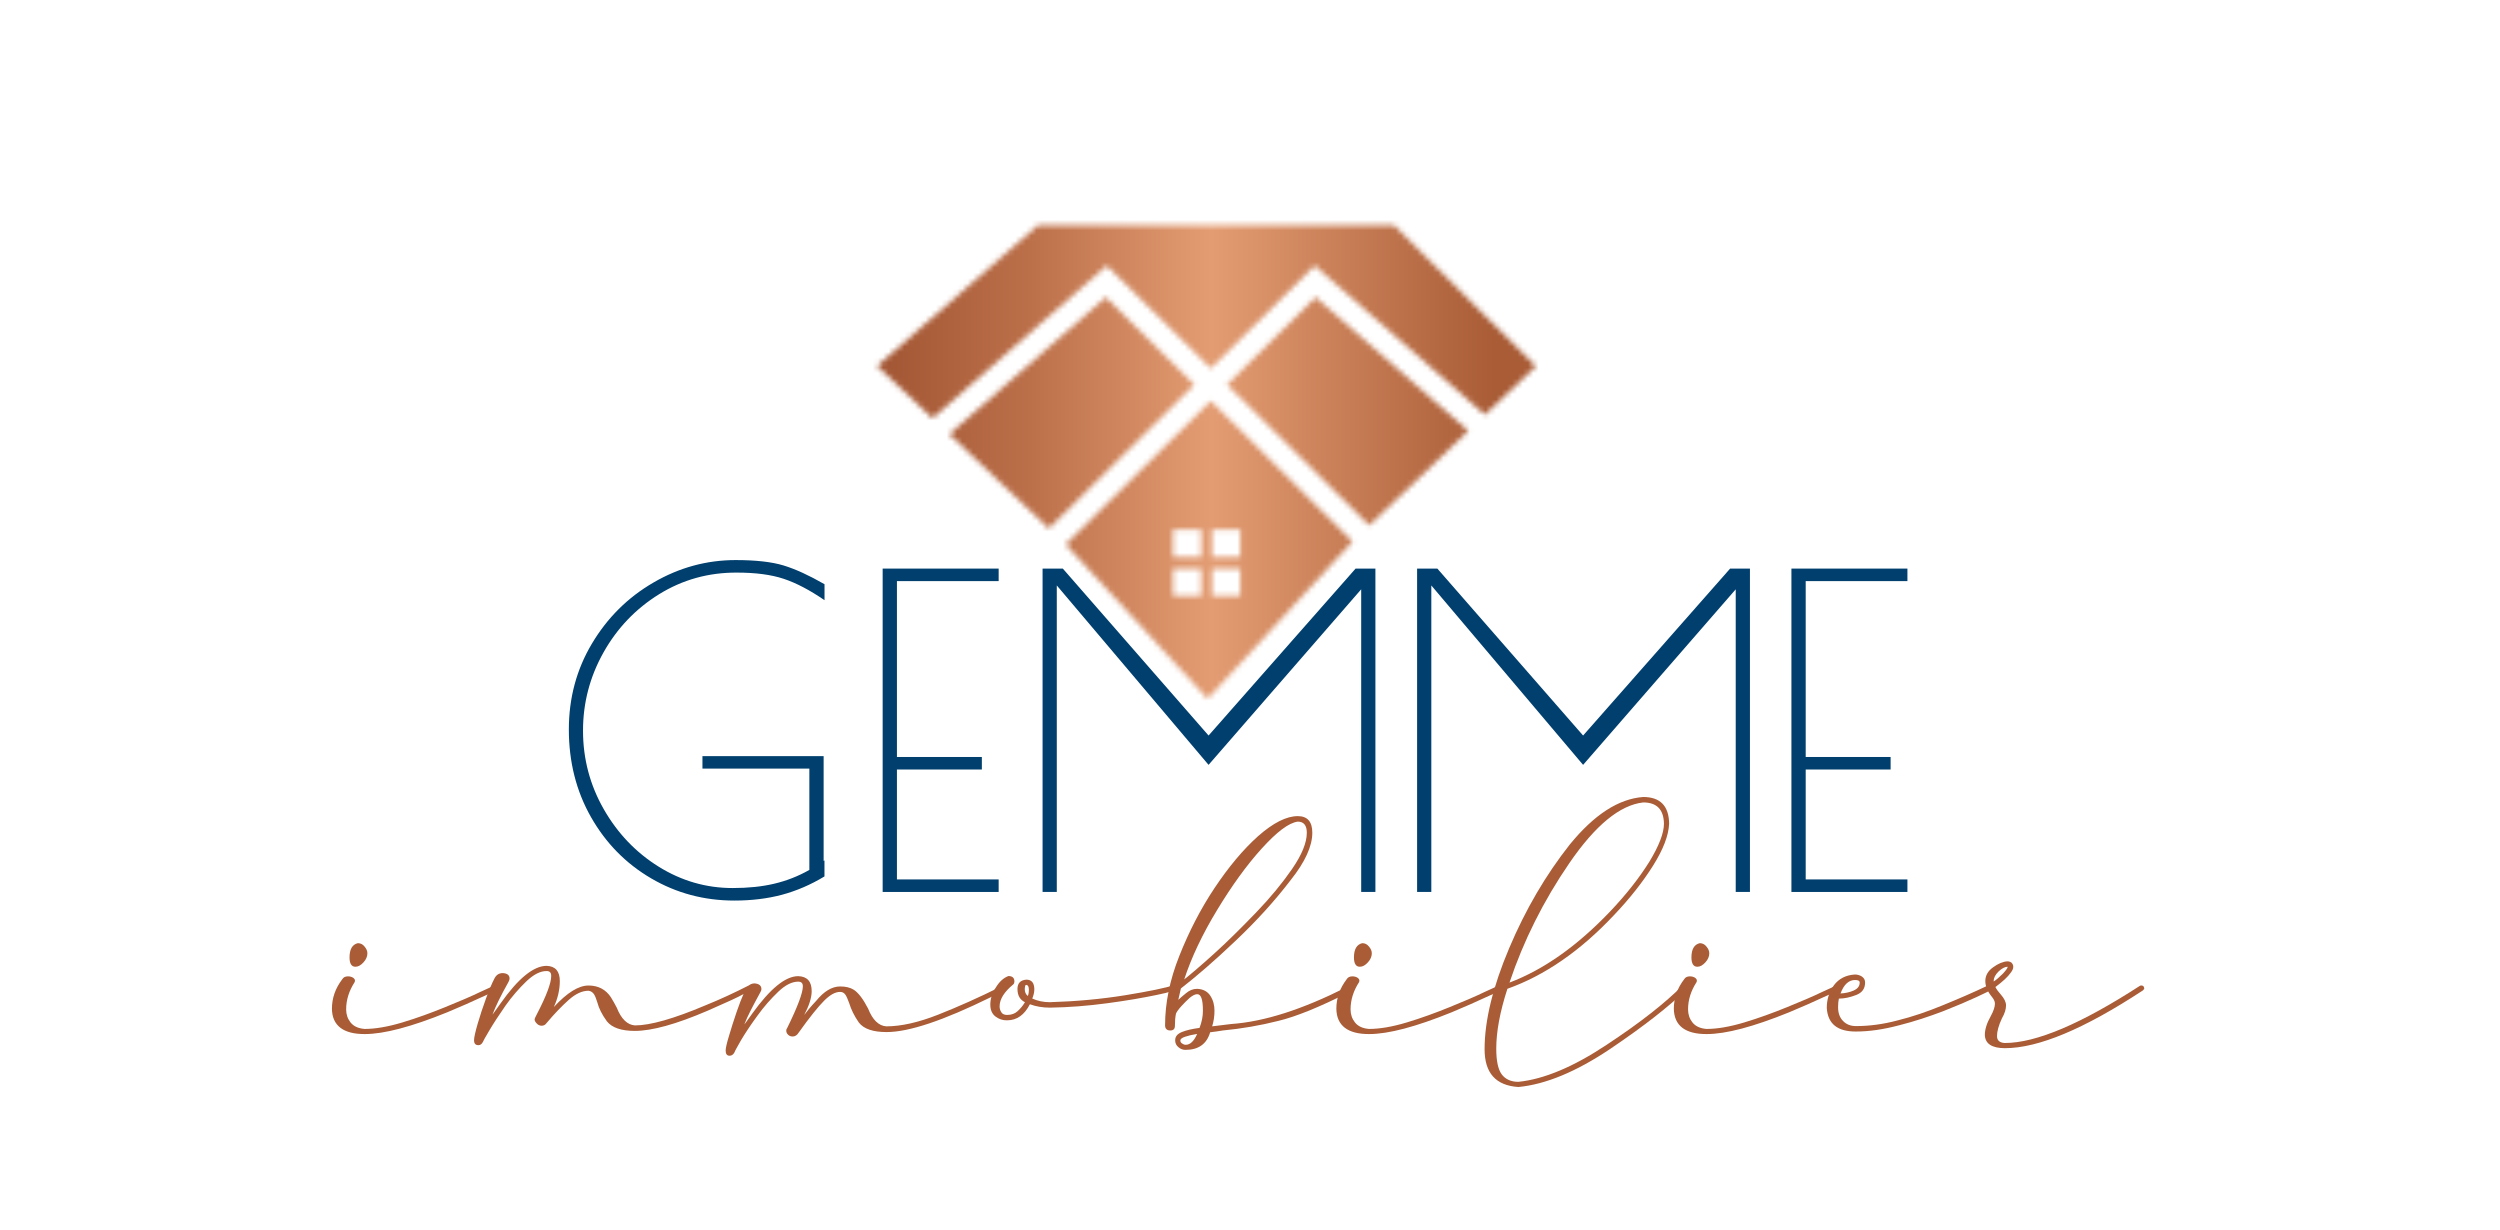 <?xml version="1.0" encoding="utf-8"?>
<!-- Generator: Adobe Illustrator 28.3.0, SVG Export Plug-In . SVG Version: 6.00 Build 0)  -->
<svg version="1.1" id="Calque_1" xmlns="http://www.w3.org/2000/svg" xmlns:xlink="http://www.w3.org/1999/xlink" x="0px" y="0px"
	 viewBox="0 0 473.06 232.77" style="enable-background:new 0 0 473.06 232.77;" xml:space="preserve">
<style type="text/css">
	.st0{filter:url(#Adobe_OpacityMaskFilter);}
	.st1{mask:url(#SVGID_1_);fill:url(#SVGID_00000168082804600001375340000006645829096197210768_);}
	.st2{fill:#003F6E;}
	.st3{fill:#A95C36;}
</style>
<g>
	<defs>
		<filter id="Adobe_OpacityMaskFilter" filterUnits="userSpaceOnUse" x="141.63" y="27.08" width="158.94" height="109.61">
			
				<feColorMatrix  type="matrix" values="-1 0 0 0 1  0 -1 0 0 1  0 0 -1 0 1  0 0 0 1 0" color-interpolation-filters="sRGB" result="source"/>
		</filter>
	</defs>
	<mask maskUnits="userSpaceOnUse" x="141.63" y="27.08" width="158.94" height="109.61" id="SVGID_1_">
		<g class="st0">
			<g>
				<polygon points="209.25,56.24 179.63,82.16 198.47,100.01 226,72.79 				"/>
				<polygon points="232.18,72.79 259.1,99.43 277.84,81.53 248.95,56.24 				"/>
				<polygon points="263.79,42.62 196.4,42.62 165.97,69.25 176.46,79.15 209.44,50.26 229.11,69.71 248.77,50.26 280.98,78.49 
					290.63,69.3 				"/>
				<path d="M201.66,103.02l26.86,29.2l27.41-29.75l-26.82-26.61L201.66,103.02z M229.35,105.38v-5.16h5.34v5.16H229.35z
					 M234.69,107.61v5.16h-5.34v-5.16H234.69z M221.97,105.38v-5.16h5.34v5.16H221.97z M227.31,107.61v5.16h-5.34v-5.16H227.31z"/>
			</g>
		</g>
	</mask>
	
		<linearGradient id="SVGID_00000039095938398355575250000011454365929538291116_" gradientUnits="userSpaceOnUse" x1="141.626" y1="81.889" x2="300.566" y2="81.889">
		<stop  offset="0.112" style="stop-color:#9C4F2D"/>
		<stop  offset="0.33" style="stop-color:#BB6F49"/>
		<stop  offset="0.551" style="stop-color:#E39C72"/>
		<stop  offset="0.888" style="stop-color:#A95C36"/>
	</linearGradient>
	
		<rect x="141.63" y="27.08" style="mask:url(#SVGID_1_);fill:url(#SVGID_00000039095938398355575250000011454365929538291116_);" width="158.94" height="109.61"/>
	<g>
		<g>
			<path class="st2" d="M124.72,112.44c-4.43,2.75-7.94,6.42-10.52,11.01c-2.58,4.6-3.88,9.53-3.88,14.81
				c0,5.33,1.31,10.28,3.92,14.85c2.61,4.57,6.08,8.2,10.4,10.89c4.32,2.69,8.99,4.04,13.99,4.04c2.94,0,5.56-0.27,7.87-0.82
				c2.31-0.54,4.53-1.41,6.65-2.61v-19.17h-20.23v-2.36h22.93v19.82l0.16-0.08v3.02c-2.61,1.58-5.29,2.73-8.04,3.47
				c-2.75,0.73-5.75,1.1-9.01,1.1c-5.71,0-10.96-1.4-15.74-4.2c-4.79-2.8-8.58-6.66-11.38-11.58c-2.8-4.92-4.2-10.46-4.2-16.6
				c0-5.93,1.45-11.34,4.36-16.23c2.91-4.89,6.8-8.76,11.67-11.58c4.87-2.83,10.05-4.24,15.54-4.24c3.81,0,6.82,0.34,9.06,1.02
				c2.23,0.68,4.81,1.86,7.75,3.55v3.02c-2.77-1.9-5.34-3.25-7.71-4.04c-2.37-0.79-5.32-1.18-8.85-1.18
				C134.06,108.32,129.15,109.7,124.72,112.44z"/>
			<path class="st2" d="M167.02,107.59h21.95v2.37h-19.25v33.28h16.07v2.37h-16.07v20.8h19.25v2.37h-21.95V107.59z"/>
			<path class="st2" d="M260.26,107.59v61.19h-2.69v-57.27l-28.88,33.22l-28.72-33.95v58h-2.69v-61.19h3.83l27.58,31.59l27.82-31.59
				H260.26z"/>
			<path class="st2" d="M331.13,107.59v61.19h-2.69v-57.27l-28.88,33.22l-28.72-33.95v58h-2.69v-61.19h3.83l27.58,31.59l27.82-31.59
				H331.13z"/>
			<path class="st2" d="M338.98,107.59h21.95v2.37h-19.25v33.28h16.07v2.37h-16.07v20.8h19.25v2.37h-21.95V107.59z"/>
		</g>
	</g>
	<g>
		<g>
			<g>
				<path class="st3" d="M62.81,190.88c0-2.01,0.64-3.87,1.96-5.59c0.2-0.34,0.54-0.54,1.08-0.54c0.39,0,0.69,0.1,0.93,0.24
					c0.24,0.15,0.39,0.34,0.39,0.59l-0.05,0.24c-1.08,1.67-1.62,3.38-1.62,5.2c0,0.93,0.29,1.77,0.83,2.45
					c0.59,0.74,1.47,1.13,2.65,1.23c2.01,0,4.36-0.39,7.16-1.23c2.75-0.83,5.44-1.81,8.09-2.89c2.65-1.08,4.86-2.01,6.67-2.89
					l2.8-1.28c0.39,0,0.59,0.15,0.59,0.49c0,0.1,0,0.2-0.05,0.29c-0.05,0.1-0.15,0.15-0.2,0.15c-0.1,0.1-1.08,0.54-2.84,1.32
					c-1.77,0.83-3.97,1.81-6.57,2.89c-6.77,2.75-11.97,4.12-15.59,4.12C64.96,195.69,62.85,194.07,62.81,190.88z M66.14,181.17
					c0-1.57,0.54-2.45,1.57-2.7c0.49,0,0.93,0.2,1.27,0.64c0.34,0.39,0.54,0.83,0.54,1.27c0,0.59-0.24,1.18-0.74,1.72
					c-0.49,0.54-0.98,0.83-1.52,0.83C66.53,182.94,66.14,182.35,66.14,181.17z"/>
				<path class="st3" d="M154.42,189.41c1.47-1.81,2.99-2.75,4.56-2.75c1.03,0,1.91,0.2,2.6,0.64c0.88,0.59,1.77,1.77,2.7,3.58
					c0.83,2.11,2.01,3.24,3.43,3.33c2.8,0,6.08-0.74,9.81-2.21c3.73-1.47,7.7-3.24,11.92-5.34c0.44,0,0.64,0.2,0.64,0.54
					c-0.05,0.1-0.1,0.2-0.15,0.24c-0.05,0.1-0.88,0.54-2.5,1.28c-8.88,4.36-15.4,6.57-19.67,6.57c-2.55,0-4.32-0.59-5.25-1.81
					c-0.88-1.27-1.47-2.5-1.81-3.63c-0.25-0.64-0.44-1.18-0.69-1.57c-0.25-0.39-0.59-0.59-1.03-0.59c-0.93,0-1.91,0.54-3.04,1.67
					c-1.13,1.13-2.75,3.14-4.81,6.03c-0.29,0.49-0.69,0.74-1.13,0.74c-0.34,0-0.64-0.1-0.88-0.34c-0.24-0.24-0.34-0.49-0.34-0.78
					c0-0.2,0.05-0.34,0.15-0.44c2.01-4.07,2.99-6.72,2.99-7.94c0-0.59-0.29-0.88-0.88-0.88c-1.18,0-2.45,0.64-3.78,1.91
					c-1.37,1.32-2.7,2.8-3.92,4.51c-1.27,1.72-2.3,3.29-3.09,4.61c-0.78,1.37-1.23,2.16-1.27,2.35c-0.24,0.44-0.54,0.64-0.93,0.64
					c-0.49,0-0.74-0.34-0.74-0.98c0-0.44,0.2-1.37,0.64-2.8c0.39-1.37,0.88-2.84,1.42-4.46c0.54-1.57,0.98-2.7,1.32-3.43
					c-1.03,0.59-3.29,1.62-6.77,3.14c-5.93,2.55-10.54,3.83-13.78,3.83c-2.55,0-4.32-0.59-5.3-1.81c-0.93-1.28-1.52-2.45-1.81-3.58
					c-0.2-0.64-0.39-1.18-0.64-1.57c-0.25-0.34-0.59-0.59-1.03-0.64c-1.23,0-2.45,0.59-3.73,1.72c-1.27,1.13-2.7,2.6-4.22,4.41
					c-0.24,0.34-0.54,0.49-0.93,0.49c-0.34,0-0.69-0.15-0.93-0.44c-0.24-0.25-0.39-0.49-0.39-0.74c0-0.15,0.15-0.49,0.44-1.03
					c1.81-3.48,2.7-5.88,2.7-7.21c0-0.64-0.29-0.93-0.88-0.93c-1.18,0-2.45,0.64-3.83,1.96c-1.37,1.32-2.7,2.84-3.92,4.56
					c-1.23,1.77-2.26,3.34-3.04,4.66c-0.78,1.32-1.23,2.11-1.27,2.26c-0.2,0.39-0.49,0.59-0.83,0.59c-0.54,0-0.83-0.29-0.83-0.93
					c0-0.54,0.25-1.62,0.69-3.14c0.44-1.52,0.98-3.14,1.57-4.76c0.59-1.62,1.13-2.89,1.62-3.83c0.34-0.64,0.83-0.98,1.57-0.98
					c0.83,0.05,1.27,0.39,1.27,1.03c0,0.15-0.05,0.39-0.2,0.64c-1.52,2.7-2.5,4.76-2.99,6.08l-0.05,0.1c0.05,0,0.54-0.74,1.57-2.16
					c3.33-4.71,6.23-7.06,8.68-7.06c1.67,0.05,2.5,1.03,2.5,2.89c0,1.62-0.39,3.29-1.13,4.9c2.5-2.7,4.66-4.07,6.57-4.07
					c1.81,0,3.24,0.74,4.22,2.21c0.39,0.64,0.78,1.32,1.13,2.01c0.83,2.11,2.01,3.24,3.43,3.33c2.89,0,7.36-1.27,13.29-3.78
					c2.8-1.13,5.54-2.4,8.24-3.78c0.34-0.25,0.69-0.39,1.08-0.39c0.88,0.05,1.32,0.44,1.32,1.08c0,0.15-0.05,0.34-0.2,0.59
					c-1.42,2.6-2.45,4.56-2.99,5.98l-0.05,0.1c0.05,0,0.54-0.69,1.52-2.06c3.38-4.71,6.28-7.06,8.68-7.06
					c1.72,0.05,2.55,1.03,2.55,2.84c0,1.23-0.49,2.75-1.42,4.51C152.65,191.42,153.39,190.49,154.42,189.41z"/>
				<path class="st3" d="M188.37,192.35c-0.64-0.49-0.98-1.23-0.98-2.26c0-1.08,0.34-2.21,1.08-3.29c0.69-1.13,1.52-1.81,2.35-2.11
					c0.74,0,1.13,0.34,1.13,1.03c0,0.2-0.05,0.39-0.2,0.54c-1.72,1.42-2.6,2.8-2.6,4.17c0,0.39,0.1,0.78,0.34,1.13
					c0.2,0.34,0.59,0.49,1.08,0.49c0.83,0,1.47-0.25,1.96-0.69c0.49-0.44,0.98-0.98,1.42-1.72c-0.93-0.44-1.42-1.27-1.42-2.5
					c0-1.08,0.54-1.67,1.67-1.77c1.03,0,1.52,0.64,1.52,1.86c0,0.54-0.15,1.13-0.39,1.72c0.98,0.44,2.06,0.69,3.33,0.69
					c5-0.15,9.76-0.59,14.27-1.32c4.51-0.74,7.6-1.37,9.22-1.91c0.44,0,0.64,0.2,0.64,0.54v0.05c0,0.29-1.32,0.74-3.92,1.27
					c-2.6,0.54-5.69,1.08-9.37,1.57c-3.63,0.49-7.26,0.78-10.84,0.83c-1.32,0-2.6-0.2-3.78-0.64c-1.03,2.01-2.45,3.04-4.32,3.04
					C189.74,193.09,189.01,192.84,188.37,192.35z M194.69,187.3c0-0.64-0.2-0.93-0.54-0.93c-0.15,0-0.2,0.25-0.24,0.78
					c0,0.59,0.2,1.03,0.59,1.32C194.65,188.04,194.69,187.64,194.69,187.3z"/>
				<path class="st3" d="M224.42,187.94c0.64-0.54,1.32-0.83,2.11-0.83c1.13,0.05,1.96,0.49,2.5,1.32c0.54,0.83,0.78,1.77,0.78,2.84
					c0,1.03-0.15,2.01-0.44,2.94l3.58-0.44c6.33-0.44,13.58-2.8,21.82-6.96h0.2c0.34,0,0.49,0.2,0.49,0.54
					c0,0.24-0.1,0.39-0.29,0.44c-5.44,2.75-9.86,4.56-13.29,5.39c-3.48,0.88-6.96,1.47-10.49,1.81c-0.83,0.15-1.62,0.24-2.4,0.34
					c-0.64,2.21-2.21,3.33-4.66,3.33c-0.49,0-0.93-0.15-1.32-0.49c-0.44-0.34-0.64-0.78-0.64-1.32c0-0.74,0.44-1.23,1.28-1.57
					c0.83-0.34,1.91-0.59,3.33-0.78c0.44-1.13,0.64-2.21,0.64-3.24c0-2.11-0.34-3.14-1.08-3.14c-0.39,0-0.88,0.25-1.42,0.69
					c-0.54,0.49-1.08,1.03-1.57,1.57c-0.54,0.59-0.88,1.08-1.03,1.42c-0.15,0.74-0.2,1.52-0.2,2.31c0,0.59-0.29,0.88-0.88,0.88
					c-0.64,0-0.98-0.34-0.98-0.98c0-4.17,0.88-8.58,2.7-13.14c1.81-4.56,4.02-8.88,6.67-12.85c2.65-3.97,5.39-7.26,8.24-9.81
					c2.84-2.5,5.35-3.78,7.5-3.78c1.81,0,2.75,1.03,2.75,3.14c0,2.55-1.37,5.54-4.07,8.93c-2.99,3.92-6.47,7.75-10.45,11.52
					c-3.97,3.78-7.45,6.77-10.35,9.02l-0.49,2.16C223.34,188.82,223.83,188.43,224.42,187.94z M226.53,195.64
					c-0.93,0.15-1.72,0.34-2.3,0.54c-0.59,0.2-0.88,0.44-0.88,0.69c0,0.25,0.1,0.44,0.34,0.59c0.2,0.15,0.44,0.24,0.69,0.24
					C225.2,197.7,225.94,197.01,226.53,195.64z M229.76,180.44c2.6-2.35,5.2-4.95,7.9-7.75c2.7-2.8,4.95-5.54,6.82-8.24
					c1.86-2.7,2.8-5,2.8-6.87c0-1.42-0.59-2.11-1.72-2.11c-1.72,0.24-3.97,1.96-6.82,5.1c-2.84,3.14-5.64,7.01-8.43,11.62
					c-2.8,4.61-4.86,8.97-6.23,13.14C225.25,184.41,227.16,182.79,229.76,180.44z"/>
				<path class="st3" d="M252.87,190.88c0-2.01,0.64-3.87,1.96-5.59c0.2-0.34,0.54-0.54,1.08-0.54c0.39,0,0.69,0.1,0.93,0.24
					c0.24,0.15,0.39,0.34,0.39,0.59l-0.05,0.24c-1.08,1.67-1.62,3.38-1.62,5.2c0,0.93,0.29,1.77,0.83,2.45
					c0.59,0.74,1.47,1.13,2.65,1.23c2.01,0,4.36-0.39,7.16-1.23c2.75-0.83,5.44-1.81,8.09-2.89c2.65-1.08,4.86-2.01,6.67-2.89
					l2.8-1.28c0.39,0,0.59,0.15,0.59,0.49c0,0.1,0,0.2-0.05,0.29c-0.05,0.1-0.15,0.15-0.2,0.15c-0.1,0.1-1.08,0.54-2.84,1.32
					c-1.77,0.83-3.97,1.81-6.57,2.89c-6.77,2.75-11.97,4.12-15.59,4.12C255.02,195.69,252.92,194.07,252.87,190.88z M256.2,181.17
					c0-1.57,0.54-2.45,1.57-2.7c0.49,0,0.93,0.2,1.27,0.64c0.34,0.39,0.54,0.83,0.54,1.27c0,0.59-0.24,1.18-0.74,1.72
					c-0.49,0.54-0.98,0.83-1.52,0.83C256.59,182.94,256.2,182.35,256.2,181.17z"/>
				<path class="st3" d="M280.92,198.53c0-5.44,1.57-11.82,4.66-19.13c3.09-7.31,6.91-13.83,11.48-19.62
					c4.61-5.64,9.22-8.63,13.88-8.97c3.19,0,4.86,1.67,4.9,5.05c-0.1,2.26-1.13,4.9-3.04,7.94c-1.91,3.04-4.36,6.18-7.45,9.42
					c-6.37,6.77-13.09,11.38-20.11,13.88c-1.42,4.36-2.11,8.14-2.11,11.33c0,2.31,0.34,3.92,1.03,4.86
					c0.69,0.93,1.77,1.42,3.14,1.42c4.86-0.49,10.45-2.84,16.72-7.01c6.33-4.17,11.13-7.94,14.47-11.33l0.2-0.15
					c0.44,0,0.64,0.2,0.64,0.59l-0.05,0.29c-3.48,3.38-8.39,7.21-14.66,11.43c-6.38,4.27-12.16,6.67-17.31,7.16
					C283.03,205.4,280.92,203.04,280.92,198.53z M304.61,172.54c3.09-3.24,5.54-6.38,7.45-9.42c1.86-3.04,2.8-5.49,2.8-7.26
					c-0.05-2.7-1.37-4.02-3.92-4.02c-4.41,0.49-9.07,4.32-13.98,11.48s-8.68,14.71-11.33,22.61
					C292.1,183.48,298.43,179.01,304.61,172.54z"/>
				<path class="st3" d="M316.73,190.88c0-2.01,0.64-3.87,1.96-5.59c0.2-0.34,0.54-0.54,1.08-0.54c0.39,0,0.69,0.1,0.93,0.24
					c0.24,0.15,0.39,0.34,0.39,0.59l-0.05,0.24c-1.08,1.67-1.62,3.38-1.62,5.2c0,0.93,0.29,1.77,0.83,2.45
					c0.59,0.74,1.47,1.13,2.65,1.23c2.01,0,4.36-0.39,7.16-1.23c2.75-0.83,5.44-1.81,8.09-2.89c2.65-1.08,4.86-2.01,6.67-2.89
					l2.8-1.28c0.39,0,0.59,0.15,0.59,0.49c0,0.1,0,0.2-0.05,0.29c-0.05,0.1-0.15,0.15-0.2,0.15c-0.1,0.1-1.08,0.54-2.84,1.32
					c-1.77,0.83-3.97,1.81-6.57,2.89c-6.77,2.75-11.97,4.12-15.59,4.12C318.88,195.69,316.78,194.07,316.73,190.88z M320.06,181.17
					c0-1.57,0.54-2.45,1.57-2.7c0.49,0,0.93,0.2,1.27,0.64c0.34,0.39,0.54,0.83,0.54,1.27c0,0.59-0.24,1.18-0.74,1.72
					c-0.49,0.54-0.98,0.83-1.52,0.83C320.45,182.94,320.06,182.35,320.06,181.17z"/>
				<path class="st3" d="M345.67,190.73c0-1.62,0.44-3.04,1.37-4.32c0.93-1.23,2.26-1.91,3.97-2.01c0.49,0,0.93,0.15,1.32,0.39
					c0.39,0.29,0.59,0.64,0.59,1.13c0,1.13-0.54,1.91-1.67,2.35c-1.13,0.44-2.21,0.69-3.29,0.69c-0.1,0.44-0.15,0.98-0.15,1.62
					c0,1.08,0.29,1.96,0.93,2.6c0.59,0.64,1.42,0.98,2.45,0.98c2.5,0,5.15-0.34,7.9-1.08c2.8-0.69,5.64-1.67,8.48-2.84
					c2.89-1.18,5.74-2.4,8.63-3.78c0.15,0,0.29,0.05,0.44,0.1c0.15,0.05,0.24,0.2,0.24,0.44c0,0.05,0,0.15-0.05,0.24
					c-0.05,0.1-0.15,0.15-0.2,0.15c-0.05,0.05-0.93,0.49-2.6,1.27c-1.67,0.78-3.78,1.67-6.38,2.7c-2.6,0.98-5.34,1.91-8.29,2.65
					c-2.94,0.78-5.64,1.18-8.19,1.18C347.68,195.2,345.86,193.72,345.67,190.73z M350.72,187.45c0.78-0.34,1.18-0.83,1.18-1.52
					c0-0.34-0.29-0.49-0.88-0.49c-1.18,0-2.11,0.83-2.75,2.55C349.1,187.94,349.93,187.79,350.72,187.45z"/>
				<path class="st3" d="M375.58,195.83c0-1.08,0.39-2.26,1.13-3.58c0.54-0.98,0.78-1.77,0.78-2.35c0-0.44-0.24-0.88-0.69-1.42
					c-0.74-0.93-1.13-1.91-1.13-2.84c0-1.03,0.49-1.91,1.47-2.6c0.93-0.69,1.86-1.08,2.7-1.13c0.34,0,0.59,0.1,0.83,0.29
					c0.2,0.25,0.29,0.49,0.29,0.74c0,0.34-0.15,0.69-0.49,1.13c-0.54,0.78-1.52,1.67-2.89,2.7c0.24,0.49,0.59,0.93,0.98,1.37
					c0.69,0.78,1.03,1.47,1.03,2.11c0,0.69-0.24,1.52-0.78,2.45c-0.64,1.37-0.93,2.5-0.93,3.34c0,0.83,0.49,1.27,1.47,1.32
					c5.93,0,14.47-3.63,25.6-10.84l0.2-0.05c0.39,0,0.59,0.2,0.59,0.64l-0.24,0.29c-11.13,7.31-19.81,10.94-26.14,10.94
					C376.91,198.33,375.63,197.5,375.58,195.83z M378.18,183.82c-0.64,0.64-0.93,1.23-0.93,1.81v0.1c0.59-0.39,1.13-0.88,1.77-1.52
					c0.59-0.64,0.88-1.03,0.88-1.28C379.36,182.94,378.82,183.23,378.18,183.82z"/>
			</g>
		</g>
	</g>
</g>
</svg>
